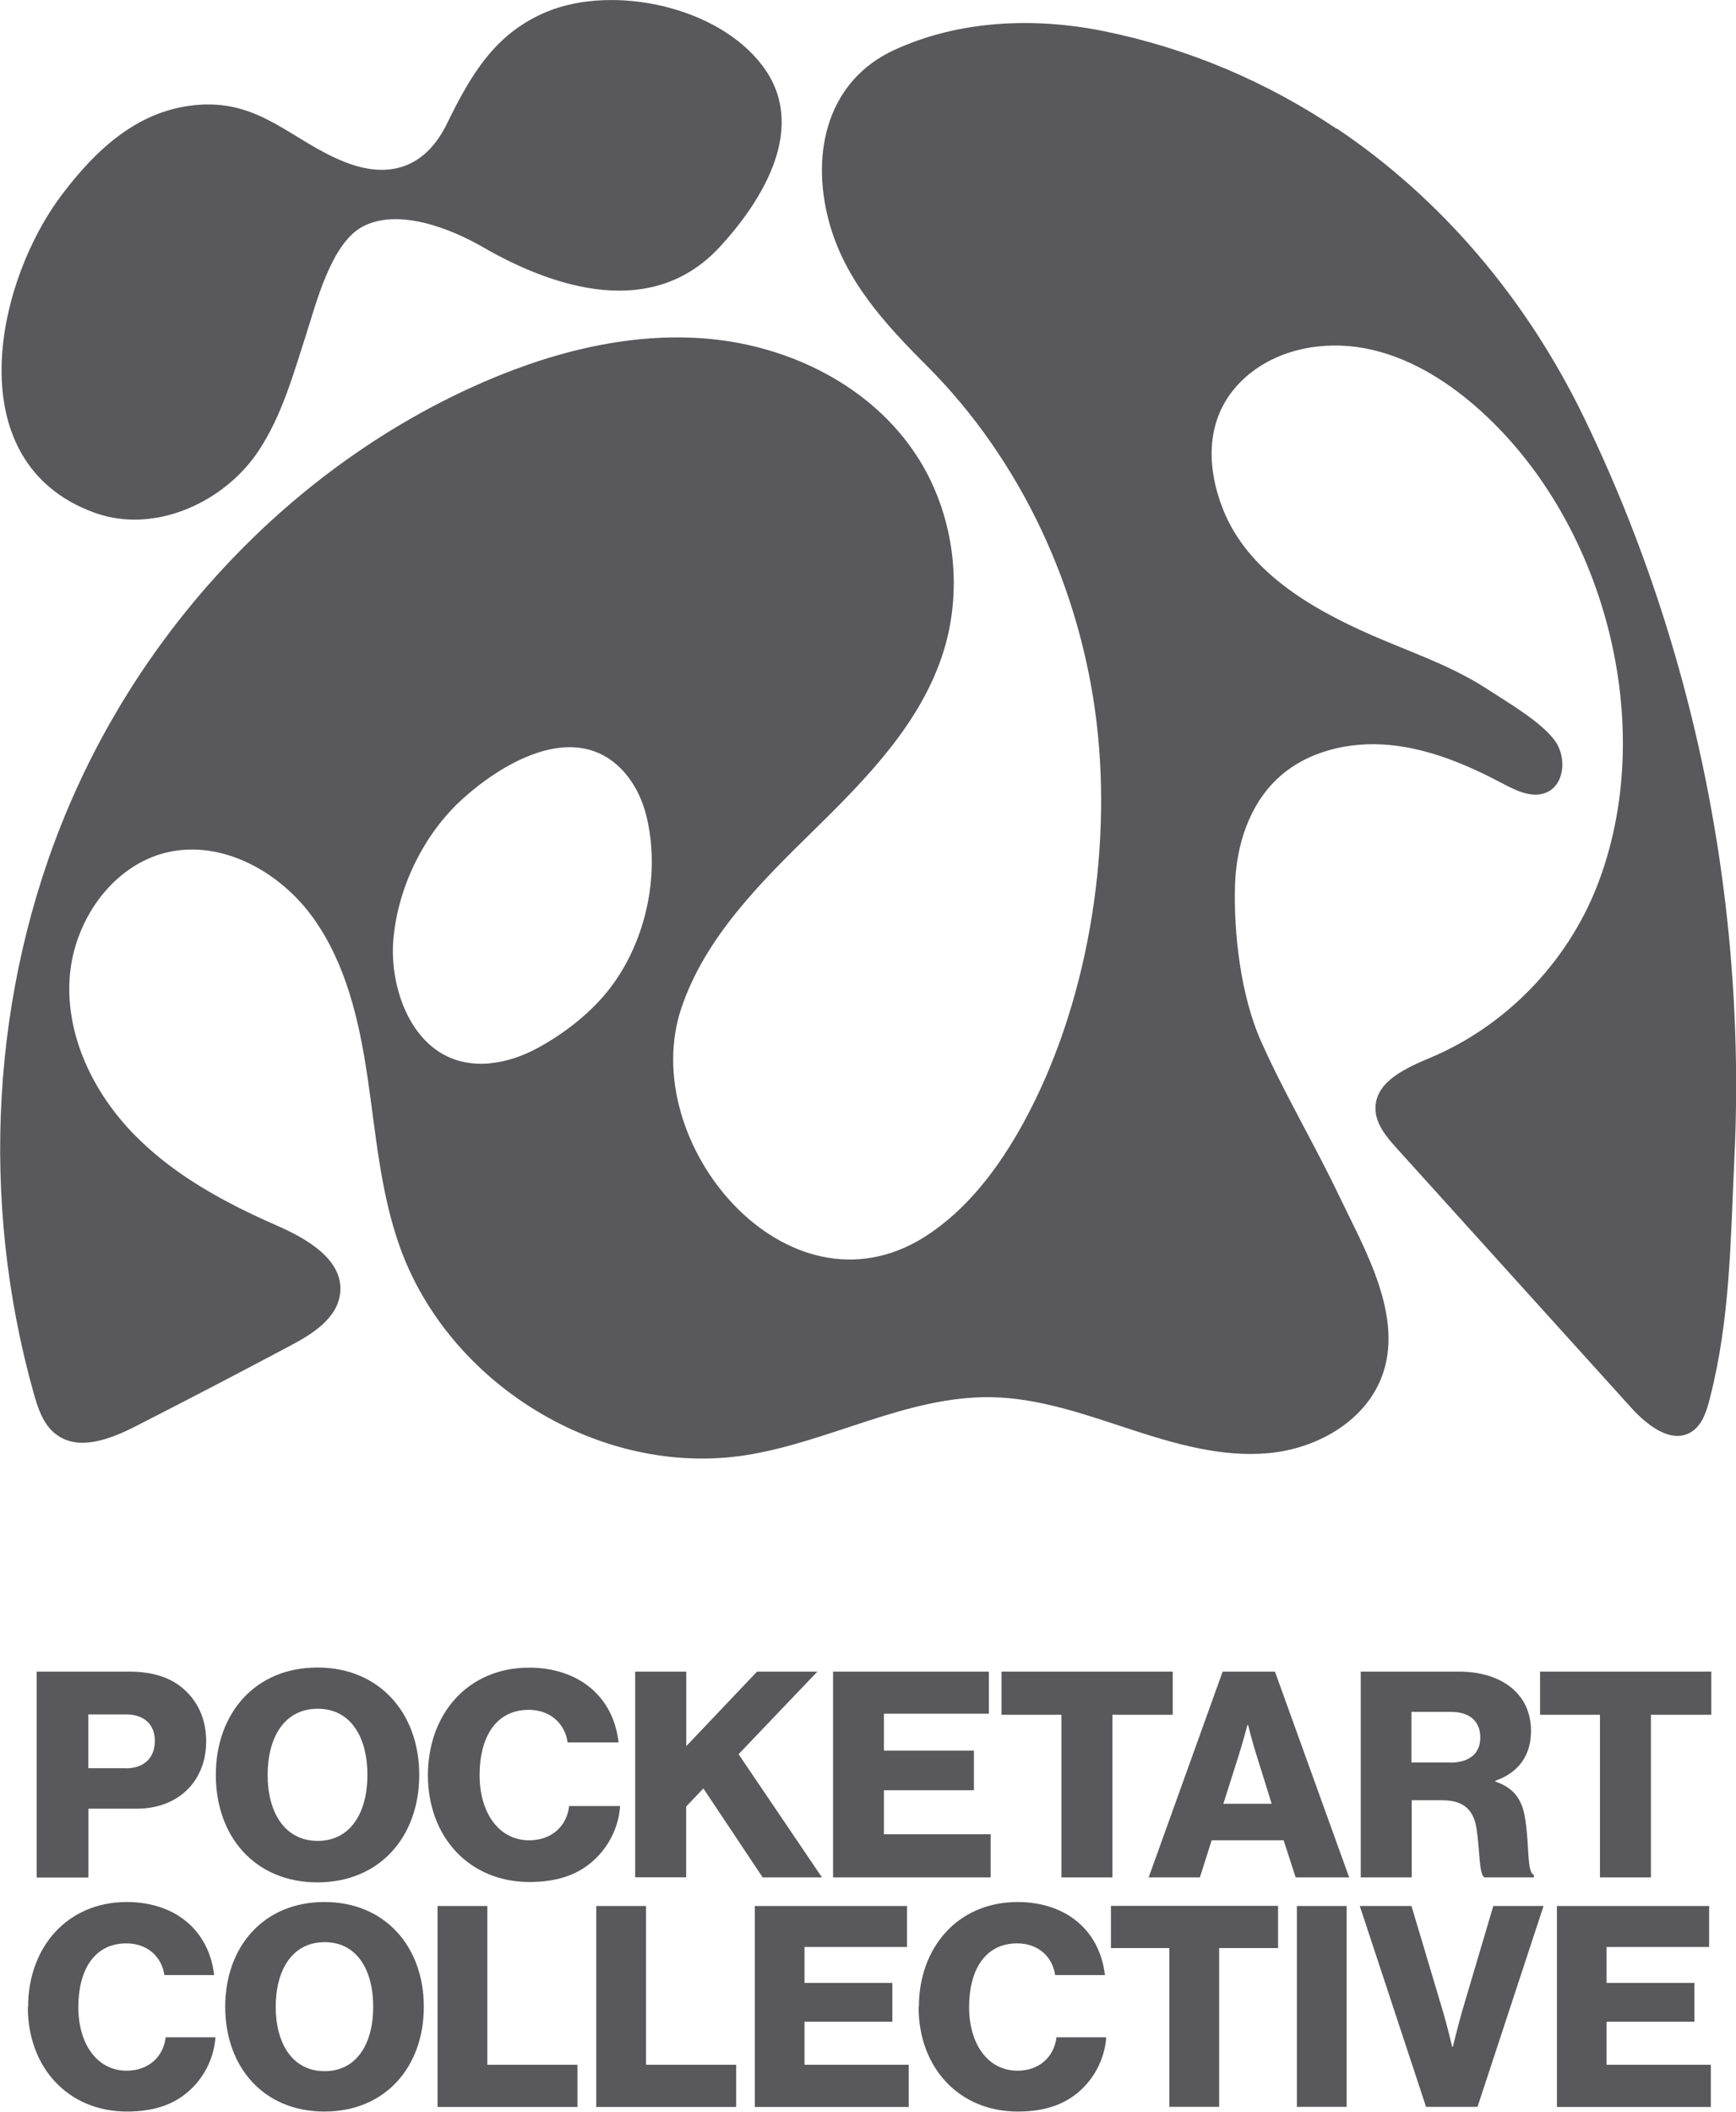 <?xml version="1.0" encoding="UTF-8"?>
<svg id="Layer_2" data-name="Layer 2" xmlns="http://www.w3.org/2000/svg" viewBox="0 0 144.06 175.15">
  <defs>
    <style>
      .cls-1 {
        fill: #59595b;
        stroke-width: 0px;
      }
    </style>
  </defs>
  <g id="Layer_1-2" data-name="Layer 1">
    <g>
      <g>
        <path class="cls-1" d="M2.33,166.48c0-4.96,3.24-8.72,8.2-8.72,1.93,0,3.57.56,4.75,1.47,1.44,1.1,2.28,2.73,2.49,4.59h-4.13c-.21-1.49-1.38-2.63-3.15-2.63-2.7,0-3.99,2.26-3.99,5.29s1.54,5.27,4.01,5.27c1.84,0,3.05-1.17,3.24-2.77h4.13c-.12,1.65-.86,3.17-2,4.27-1.28,1.24-2.98,1.89-5.34,1.89-4.89,0-8.23-3.66-8.23-8.65Z"/>
        <path class="cls-1" d="M18.69,166.45c0-4.99,3.19-8.69,8.23-8.69s8.25,3.71,8.25,8.69-3.19,8.69-8.25,8.69-8.23-3.71-8.23-8.69ZM30.97,166.45c0-3.03-1.33-5.36-4.03-5.36s-4.06,2.33-4.06,5.36,1.38,5.34,4.06,5.34,4.03-2.31,4.03-5.34Z"/>
        <path class="cls-1" d="M36.31,158.09h4.13v13.17h7.48v3.5h-11.61v-16.66Z"/>
        <path class="cls-1" d="M49.48,158.09h4.13v13.17h7.48v3.5h-11.61v-16.66Z"/>
        <path class="cls-1" d="M62.64,158.09h12.63v3.4h-8.51v2.98h7.29v3.22h-7.29v3.57h8.65v3.5h-12.77v-16.66Z"/>
        <path class="cls-1" d="M76.25,166.48c0-4.96,3.24-8.72,8.2-8.72,1.93,0,3.57.56,4.75,1.47,1.44,1.1,2.28,2.73,2.49,4.59h-4.13c-.21-1.49-1.38-2.63-3.15-2.63-2.7,0-3.99,2.26-3.99,5.29s1.54,5.27,4.01,5.27c1.84,0,3.05-1.17,3.24-2.77h4.13c-.12,1.65-.86,3.17-2,4.27-1.28,1.24-2.98,1.89-5.34,1.89-4.89,0-8.23-3.66-8.23-8.65Z"/>
        <path class="cls-1" d="M97.04,161.58h-4.85v-3.5h13.87v3.5h-4.89v13.17h-4.13v-13.17Z"/>
        <path class="cls-1" d="M107.62,158.09h4.13v16.66h-4.13v-16.66Z"/>
        <path class="cls-1" d="M112.84,158.09h4.29l2.61,8.74c.37,1.26.77,2.94.77,2.94h.05s.42-1.7.77-2.94l2.59-8.74h4.17l-5.48,16.66h-4.27l-5.5-16.66Z"/>
        <path class="cls-1" d="M129.2,158.09h12.63v3.4h-8.51v2.98h7.29v3.22h-7.29v3.57h8.65v3.5h-12.77v-16.66Z"/>
      </g>
      <g>
        <path class="cls-1" d="M3.04,138.65h7.69c2.08,0,3.61.57,4.66,1.58,1.1,1.03,1.72,2.48,1.72,4.2,0,3.27-2.27,5.59-5.78,5.59h-3.99v5.71H3.04v-17.07ZM10.46,146.67c1.53,0,2.39-.91,2.39-2.27s-.88-2.2-2.39-2.2h-3.13v4.46h3.13Z"/>
        <path class="cls-1" d="M17.91,147.22c0-5.11,3.27-8.91,8.43-8.91s8.45,3.8,8.45,8.91-3.27,8.91-8.45,8.91-8.43-3.8-8.43-8.91ZM30.49,147.22c0-3.1-1.36-5.49-4.13-5.49s-4.15,2.39-4.15,5.49,1.41,5.47,4.15,5.47,4.13-2.36,4.13-5.47Z"/>
        <path class="cls-1" d="M35.51,147.25c0-5.09,3.32-8.93,8.4-8.93,1.98,0,3.65.57,4.87,1.5,1.48,1.12,2.34,2.79,2.55,4.7h-4.23c-.21-1.53-1.41-2.7-3.22-2.7-2.77,0-4.08,2.32-4.08,5.42s1.58,5.4,4.11,5.4c1.89,0,3.13-1.19,3.32-2.84h4.23c-.12,1.7-.88,3.25-2.05,4.37-1.31,1.27-3.06,1.93-5.47,1.93-5.01,0-8.43-3.75-8.43-8.86Z"/>
        <path class="cls-1" d="M52.72,138.65h4.23v6.18l5.87-6.18h5.01l-6.54,6.85,6.92,10.22h-4.92l-4.92-7.38-1.43,1.5v5.87h-4.23v-17.07Z"/>
        <path class="cls-1" d="M69.12,138.65h12.94v3.49h-8.71v3.06h7.47v3.29h-7.47v3.65h8.86v3.58h-13.08v-17.07Z"/>
        <path class="cls-1" d="M88.08,142.23h-4.97v-3.58h14.21v3.58h-5.01v13.49h-4.23v-13.49Z"/>
        <path class="cls-1" d="M101.45,138.65h4.35l6.16,17.07h-4.44l-1-3.08h-5.97l-.98,3.08h-4.25l6.14-17.07ZM105.53,149.61l-1.29-4.13c-.29-.88-.67-2.41-.67-2.41h-.05s-.41,1.53-.69,2.41l-1.31,4.13h4.01Z"/>
        <path class="cls-1" d="M112.91,138.65h8.17c3.39,0,5.97,1.74,5.97,4.92,0,1.98-.98,3.44-2.96,4.13v.07c1.48.5,2.24,1.43,2.48,3.13.36,2.24.12,4.39.72,4.61v.21h-4.11c-.45-.26-.38-2.27-.64-3.96-.21-1.58-1.03-2.44-2.84-2.44h-2.55v6.4h-4.23v-17.07ZM120.31,146.2c1.67,0,2.53-.79,2.53-2.08s-.81-2.13-2.44-2.13h-3.27v4.2h3.18Z"/>
        <path class="cls-1" d="M132.77,142.23h-4.97v-3.58h14.21v3.58h-5.01v13.49h-4.23v-13.49Z"/>
      </g>
      <g>
        <path class="cls-1" d="M110.93,10.69c-5.79-3.89-12.31-6.69-19.4-8.12-5.73-1.15-11.95-.9-17.33,1.58-5.45,2.51-6.97,8.38-5.42,14.19,1.31,4.91,4.67,8.54,8.14,12.01,7.84,7.84,12.76,18.51,14.08,29.58,1.3,10.91-.78,23.54-6.06,33.18-2.04,3.72-4.66,7.23-8.21,9.48-11.4,7.2-23.99-7.83-20.17-19.03,2-5.87,6.58-10.39,10.98-14.7,4.4-4.32,8.92-8.92,10.76-14.84,1.68-5.39.83-11.54-2.25-16.25-3.76-5.75-10.49-9.06-17.26-9.67-6.77-.6-13.57,1.24-19.77,4.08-14.85,6.82-26.89,19.57-33.34,34.77-6.46,15.2-7.36,32.68-2.89,48.59.36,1.27.8,2.63,1.85,3.42,1.87,1.44,4.52.41,6.62-.66,4.31-2.2,8.61-4.44,12.88-6.71,1.83-.97,3.88-2.27,4.09-4.36.27-2.76-2.76-4.48-5.26-5.58-4.32-1.89-8.56-4.18-11.87-7.58-3.31-3.4-5.6-8.05-5.33-12.82.27-4.77,3.5-9.47,8.09-10.55,4.54-1.06,9.33,1.57,12.09,5.38,2.76,3.81,3.86,8.59,4.55,13.28.69,4.68,1.06,9.46,2.63,13.92,4.05,11.55,16.73,19.26,28.68,17.43,6.98-1.07,13.49-4.97,20.55-4.82,3.92.09,7.68,1.43,11.41,2.65s7.6,2.35,11.5,1.99c3.9-.36,7.88-2.53,9.35-6.22,1.99-5-1.38-10.69-3.5-15.13-2.07-4.34-4.55-8.48-6.5-12.87-1.64-3.69-2.27-8.93-2.13-12.97.11-3.22,1.16-6.54,3.51-8.75,2.43-2.29,5.97-3.11,9.29-2.8s6.46,1.64,9.41,3.2c1.12.59,2.43,1.24,3.61.75,1.55-.65,1.71-2.97.71-4.32-1.17-1.59-4.02-3.23-5.72-4.34-2.9-1.88-6.33-3.02-9.48-4.4-5.07-2.22-10.3-5.29-12.33-10.44-1.52-3.85-1.42-8.06,1.9-10.98,2.63-2.32,6.43-3.02,9.88-2.37,3.44.65,6.56,2.53,9.2,4.83,10.73,9.35,15.26,26.61,10.02,39.87-2.5,6.31-7.58,11.53-13.77,14.13-2.01.85-4.53,1.94-4.58,4.15-.03,1.31.9,2.42,1.78,3.39,6.48,7.17,12.96,14.34,19.44,21.5,1.32,1.46,3.33,3.04,4.99,2.01.93-.58,1.28-1.75,1.55-2.83,1.7-6.62,1.7-13.12,2.03-19.97s.08-14-.74-20.94c-1.65-14.03-5.62-27.78-11.77-40.45-4.75-9.77-11.78-18.08-20.48-23.92ZM40.67,88.2c-.67.06-1.35.04-2.01-.08-4.49-.81-6.35-6.14-6.02-10.16.36-4.32,2.51-8.76,5.73-11.68,3.21-2.91,8.92-6.34,12.87-2.8,1.31,1.17,2.11,2.83,2.48,4.54,1.03,4.68-.14,10-3.01,13.83-1.56,2.08-3.88,3.89-6.16,5.11-1.2.64-2.54,1.11-3.89,1.23Z"/>
        <path class="cls-1" d="M11.16,43.1c4.05,0,8.08-2.36,10.3-5.71,1.93-2.91,2.88-6.34,3.95-9.66.83-2.58,2.06-7.5,4.64-8.91,2.97-1.62,7.39.16,9.99,1.66,5.97,3.45,14.12,6.06,19.71-.02,3.56-3.87,7.34-9.96,3.52-15.01C59.55.51,50.93-1.28,45.44.95c-4.34,1.77-6.36,5.24-8.34,9.29-1.82,3.73-4.87,4.65-8.53,3.18-4.33-1.73-6.9-5.09-12.05-4.73-4.97.35-8.53,3.66-11.43,7.52-5.59,7.46-8.53,22.16,2.68,26.29,1.1.41,2.25.6,3.39.6Z"/>
      </g>
    </g>
  </g>
</svg>